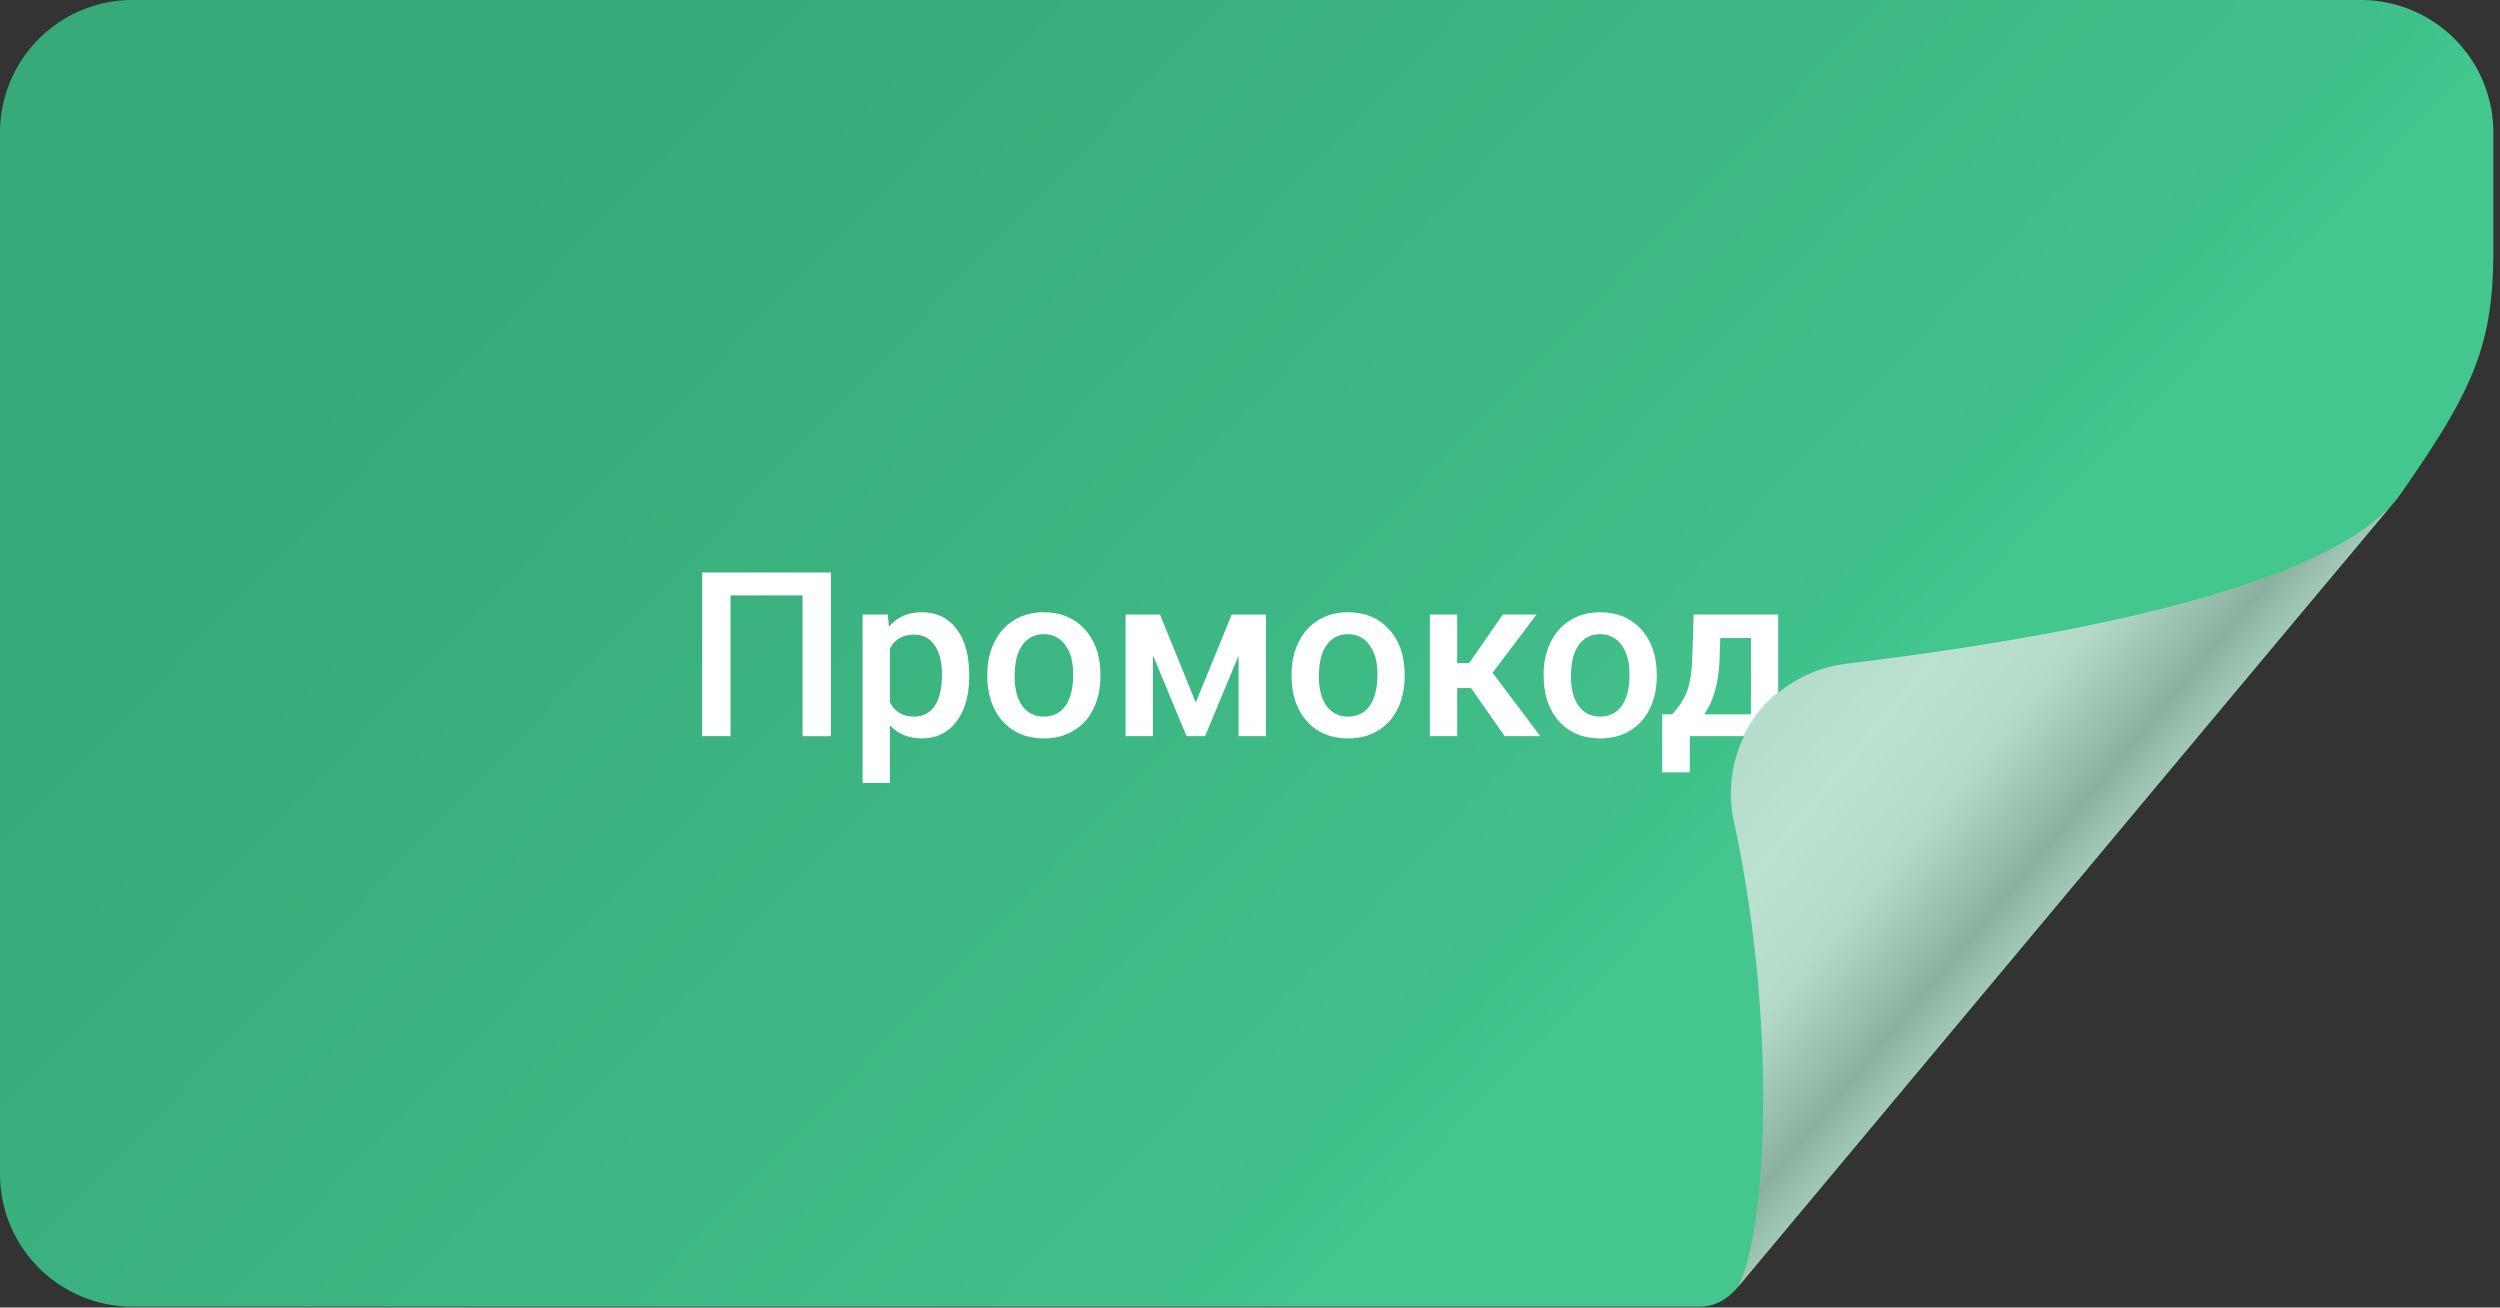 <svg width="304" height="159" fill="none" xmlns="http://www.w3.org/2000/svg"><rect width="100%" height="100%" fill="#333333" stroke="none"/><path d="M303.191 30.457V16.113A16.12 16.12 0 00287.079 0H16.113A16.121 16.121 0 000 16.113V142.78a16.12 16.12 0 0016.113 16.113h190.576c3.338 0 5.341-2.996 6.242-4.94.1-.225.192-.459.284-.693-.092.234-.184.476-.284.701l75.466-89.635 3.338-4.005c8.895-12.716 11.456-18.14 11.456-29.864z" fill="url(#paint0_linear_258_2)"/><path d="M101.039 89.518h-3.446V72.4H88.83v17.117h-3.446V69.612h15.655v19.906zm16.816-7.246c0 2.287-.519 4.115-1.558 5.482-1.04 1.358-2.434 2.037-4.184 2.037-1.622 0-2.921-.533-3.897-1.6v7.014h-3.322v-20.48h3.063l.136 1.504c.976-1.185 2.302-1.778 3.979-1.778 1.805 0 3.217.675 4.238 2.024 1.03 1.34 1.545 3.204 1.545 5.592v.205zm-3.308-.287c0-1.477-.297-2.648-.889-3.514-.583-.866-1.422-1.299-2.516-1.299-1.358 0-2.333.56-2.926 1.682v6.562c.602 1.149 1.586 1.723 2.954 1.723 1.057 0 1.882-.424 2.474-1.272.602-.856.903-2.15.903-3.882zm5.509 0c0-1.45.287-2.753.862-3.91.574-1.167 1.38-2.06 2.42-2.68 1.039-.63 2.233-.944 3.582-.944 1.996 0 3.614.643 4.853 1.928 1.249 1.285 1.923 2.99 2.024 5.113l.013.78c0 1.458-.282 2.761-.847 3.91-.556 1.148-1.359 2.037-2.407 2.666-1.039.629-2.242.943-3.609.943-2.087 0-3.76-.692-5.018-2.078-1.248-1.394-1.873-3.25-1.873-5.564v-.164zm3.323.287c0 1.522.314 2.716.943 3.582.629.856 1.504 1.285 2.625 1.285s1.991-.438 2.611-1.313c.629-.875.944-2.155.944-3.841 0-1.495-.324-2.68-.971-3.555-.638-.875-1.509-1.313-2.611-1.313-1.085 0-1.946.433-2.584 1.3-.638.856-.957 2.141-.957 3.855zm22.025 3.158l4.375-10.705h4.156v14.793h-3.322v-9.79l-4.074 9.79h-2.256l-4.088-9.844v9.844h-3.322V74.725h4.183l4.348 10.705zm11.648-3.445c0-1.45.288-2.753.862-3.91.574-1.167 1.381-2.06 2.42-2.68 1.039-.63 2.233-.944 3.582-.944 1.996 0 3.614.643 4.853 1.928 1.249 1.285 1.923 2.99 2.024 5.113l.013.78c0 1.458-.282 2.761-.847 3.91-.556 1.148-1.358 2.037-2.407 2.666-1.039.629-2.242.943-3.609.943-2.087 0-3.76-.692-5.018-2.078-1.248-1.394-1.873-3.25-1.873-5.564v-.164zm3.323.287c0 1.522.314 2.716.943 3.582.629.856 1.504 1.285 2.625 1.285s1.992-.438 2.611-1.313c.629-.875.944-2.155.944-3.841 0-1.495-.324-2.68-.971-3.555-.638-.875-1.508-1.313-2.611-1.313-1.085 0-1.946.433-2.584 1.3-.638.856-.957 2.141-.957 3.855zm18.498 1.394h-1.682v5.852h-3.322V74.725h3.322v5.906h1.463l4.088-5.906h4.101l-5.345 7.082 5.797 7.71h-4.321l-4.101-5.85zm8.832-1.681c0-1.45.287-2.753.861-3.91.574-1.167 1.381-2.06 2.42-2.68 1.039-.63 2.233-.944 3.582-.944 1.996 0 3.614.643 4.854 1.928 1.248 1.285 1.923 2.99 2.023 5.113l.014.78c0 1.458-.283 2.761-.848 3.91-.556 1.148-1.358 2.037-2.406 2.666-1.039.629-2.242.943-3.61.943-2.087 0-3.759-.692-5.017-2.078-1.249-1.394-1.873-3.25-1.873-5.564v-.164zm3.322.287c0 1.522.314 2.716.943 3.582.629.856 1.504 1.285 2.625 1.285s1.992-.438 2.612-1.313c.629-.875.943-2.155.943-3.841 0-1.495-.324-2.68-.971-3.555-.638-.875-1.508-1.313-2.611-1.313-1.085 0-1.946.433-2.584 1.3-.638.856-.957 2.141-.957 3.855zm12.318 4.593c.921-1.03 1.536-2.005 1.846-2.925.319-.93.51-2.115.574-3.555l.192-5.66h10.267v12.14h2.051v7.055h-3.309v-4.402h-9.488v4.402h-3.363l.014-7.055h1.216zm3.897 0h5.674v-9.283h-3.733l-.095 2.83c-.128 2.716-.743 4.867-1.846 6.453z" fill="#fff"/><path d="M210.836 99.841a15.845 15.845 0 012.566-12.542 15.853 15.853 0 0110.994-6.558c41.963-5.082 61.648-12.617 67.355-20.452l-80.322 96.102c3.663-7.944 4.489-33.253-.593-56.55z" fill="url(#paint1_linear_258_2)"/><path d="M210.77 99.54a15.51 15.51 0 012.508-12.312 15.508 15.508 0 0110.801-6.42c42.18-5.074 61.948-12.625 67.664-20.486l-80.314 96.069c3.671-7.978 4.497-33.47-.659-56.85z" fill="#3FBC87" opacity=".3"/><defs><linearGradient id="paint0_linear_258_2" x1="76.935" y1="7.86" x2="217.186" y2="142.338" gradientUnits="userSpaceOnUse"><stop stop-color="#37AA79"/><stop offset=".667" stop-color="#3FBC87"/><stop offset=".729" stop-color="#43BF8B"/><stop offset=".76" stop-color="#41BF8A"/><stop offset=".786" stop-color="#3FC18A"/><stop offset=".84" stop-color="#43C78F"/><stop offset=".94" stop-color="#43C78F"/></linearGradient><linearGradient id="paint1_linear_258_2" x1="220.274" y1="82.083" x2="254.668" y2="110.811" gradientUnits="userSpaceOnUse"><stop stop-color="#E9E9E9"/><stop offset=".23" stop-color="#F1F1F1"/><stop offset=".5" stop-color="#E6E6E6"/><stop offset=".79" stop-color="#ABABAB"/><stop offset=".99" stop-color="#E3E3E3"/></linearGradient></defs></svg>